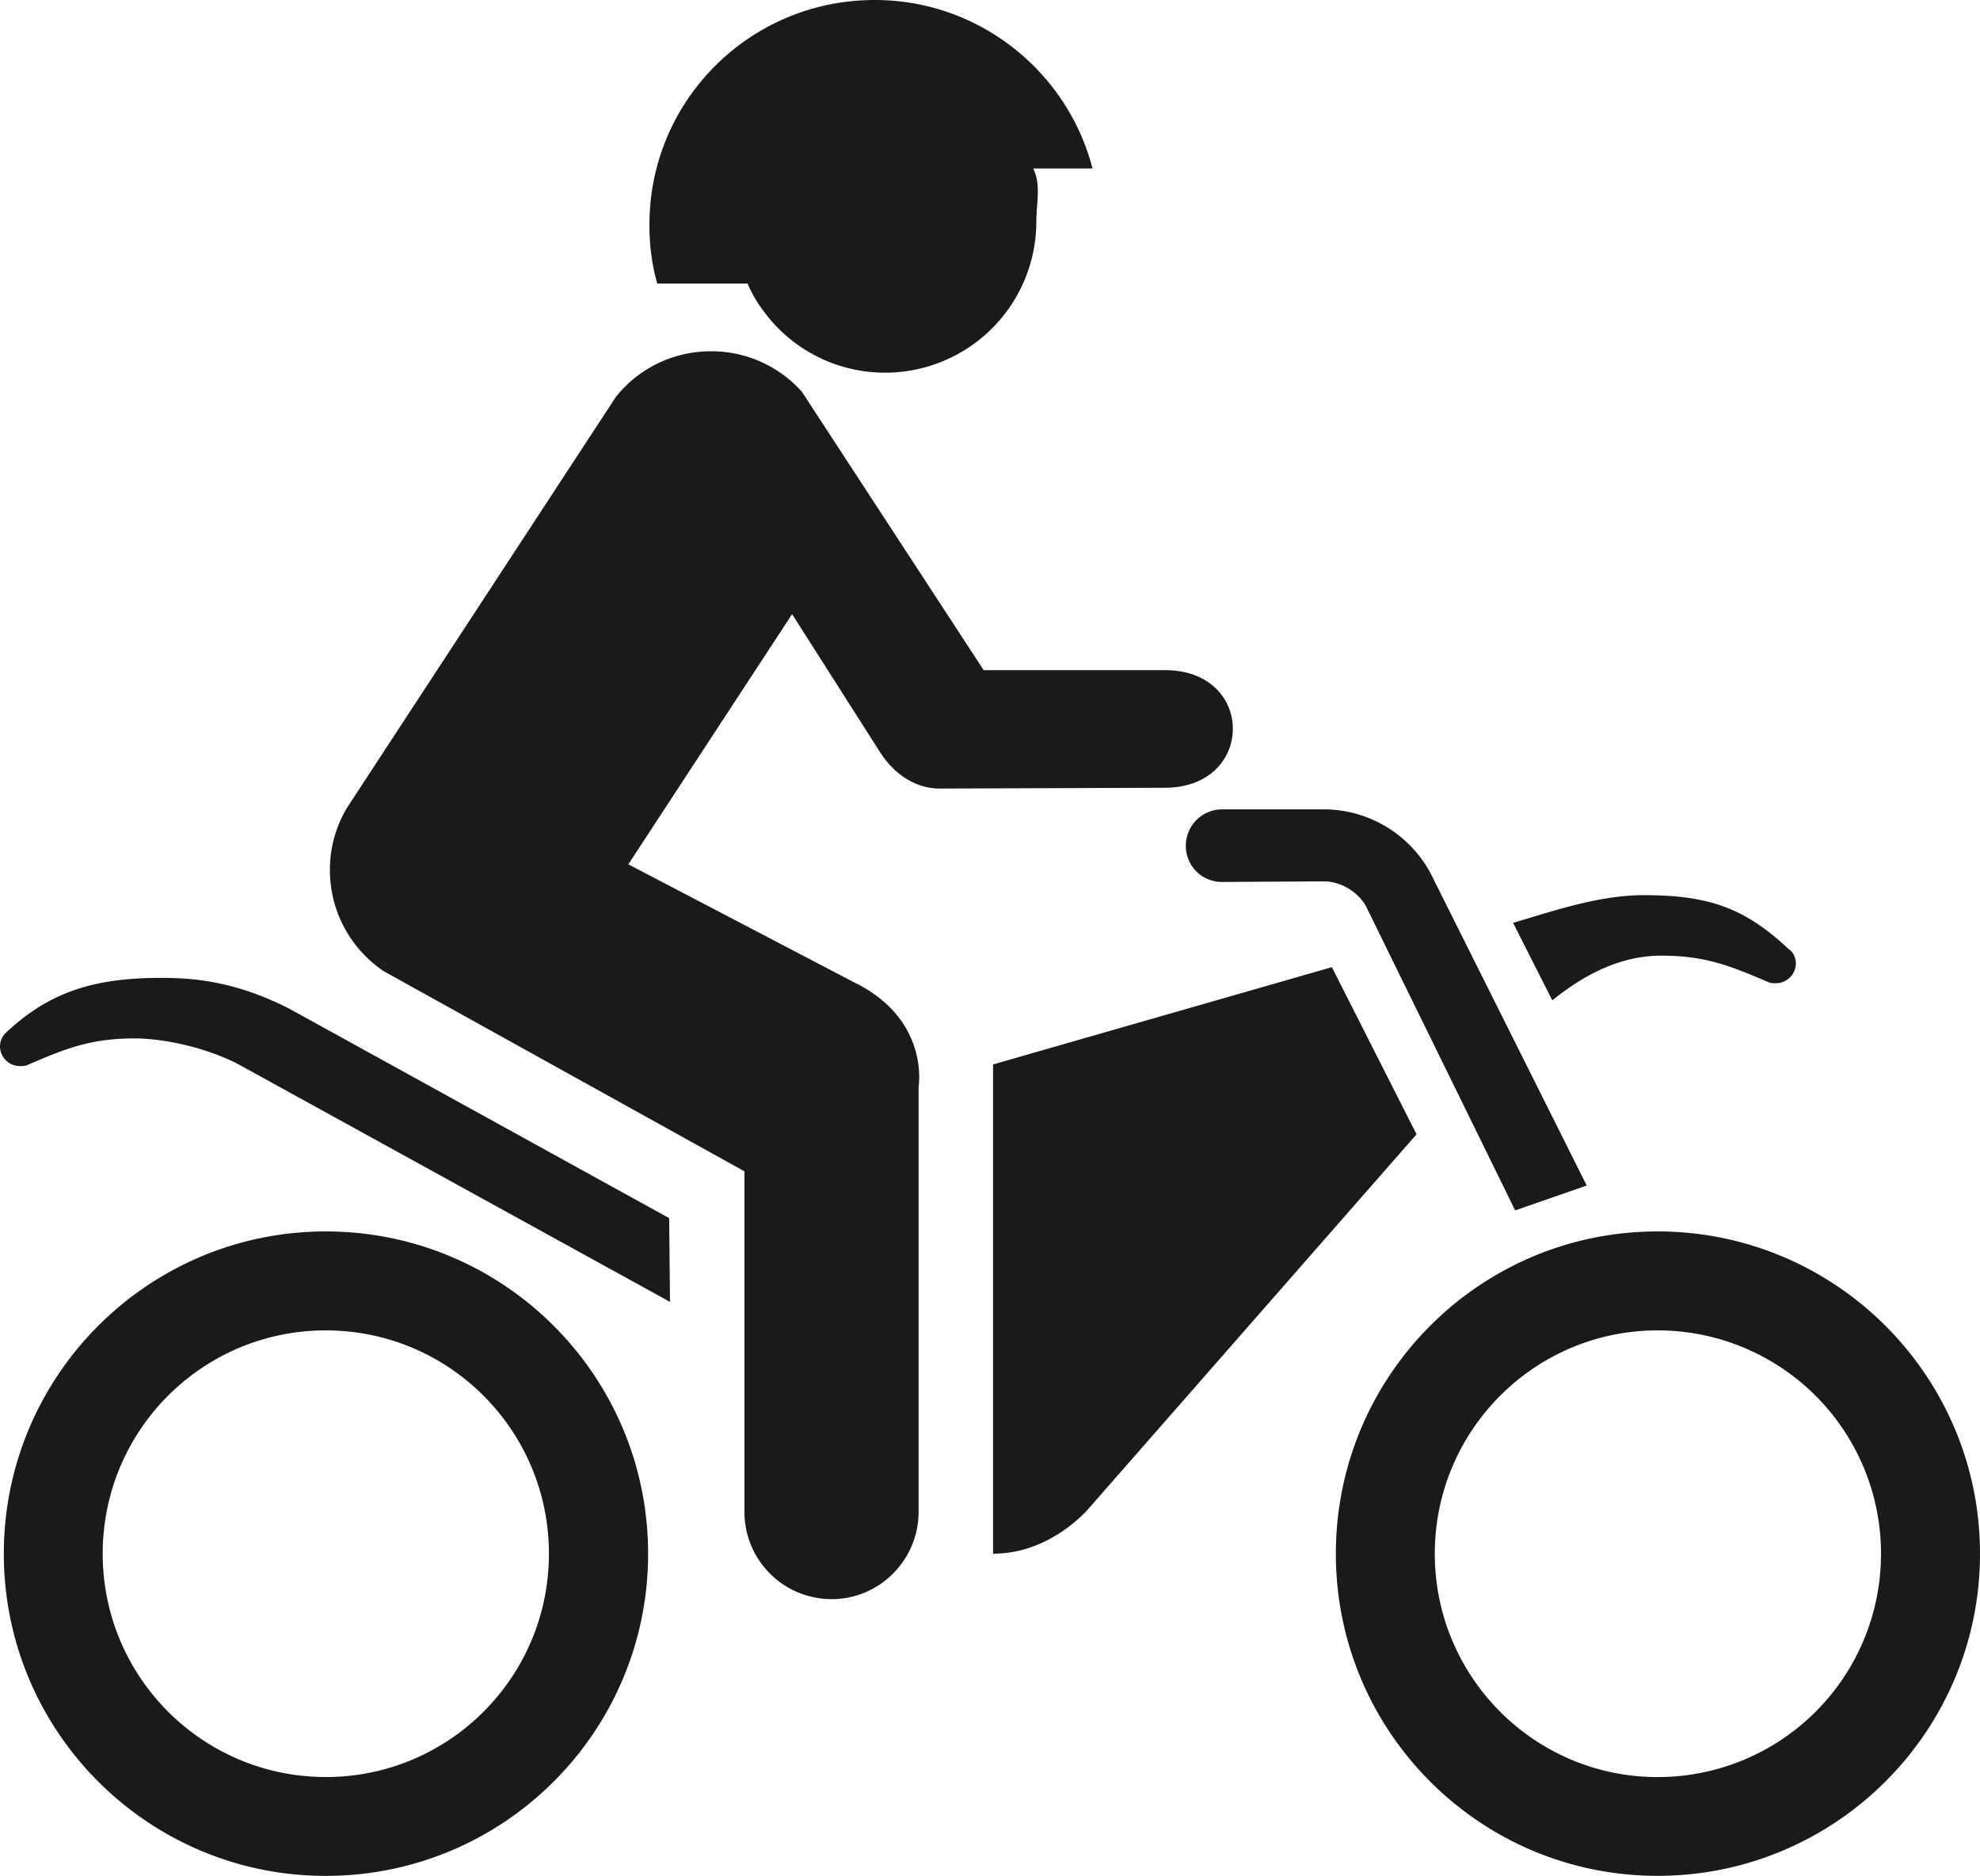 <svg xmlns="http://www.w3.org/2000/svg" version="1" viewBox="0 0 100 94.754"><path d="M55.176 8.508C53.916 3.624 49.456 0 44.18 0 37.887 0 32.8 5.063 32.8 11.346c0 1.06.123 2.025.396 2.977h4.56c.34.786.7 1.24.7 1.24a7.6 7.6 0 0 0 6.245 3.262 7.64 7.64 0 0 0 7.64-7.635c0-.966.25-1.844-.16-2.68h3v-.002zm-.318 67.832c-1.196 1.22-2.838 2.14-4.703 2.14V53.766l17.11-4.914 4.278 8.444L54.858 76.34z" fill="#1A1A1A"/><path d="M40.5 19.79a6.12 6.12 0 0 0-4.594-2.047c-1.945 0-3.69.9-4.806 2.313l-13.57 20.74a6.077 6.077 0 0 0-.868 3.148 6.15 6.15 0 0 0 2.724 5.116l18.212 10.106V76.36A4.406 4.406 0 0 0 42 80.776c2.42 0 4.394-1.978 4.394-4.414V54.887s.584-3.42-3.307-5.293l-11.353-5.936 8.27-12.637 4.396 6.9c.872 1.39 2.06 1.937 3.14 1.91l11.282-.04c4.59 0 4.59-5.962 0-5.94H49.68L40.5 19.79zm49.904 28.19c.18.174.295.403.295.69 0 .54-.46.994-1 .994-.15 0-.248 0-.36-.043-1.95-.83-3.19-1.35-5.45-1.35-1.505 0-3.35.52-5.49 2.26l-1.98-3.915c2.47-.745 4.5-1.4 6.61-1.4 3.38 0 5.16.7 7.363 2.776z" fill="#1A1A1A"/><path d="M14.683 50.99l19.113 10.54.042 4.23L12.01 53.742c-1.58-.814-3.705-1.29-5.21-1.29-2.254 0-3.5.52-5.44 1.354-.12.044-.22.044-.358.044A1.005 1.005 0 0 1 0 52.865c0-.294.115-.52.295-.697 2.21-2.076 4.466-2.774 7.846-2.774 1.73 0 3.84.2 6.55 1.598zm1.77 38.772c6.226 0 11.27-5.043 11.27-11.28S22.68 67.2 16.453 67.2c-6.222 0-11.266 5.04-11.266 11.28 0 6.23 5.043 11.28 11.267 11.28zM.193 78.482c0-8.984 7.285-16.28 16.26-16.28 9 0 16.28 7.296 16.28 16.28 0 8.983-7.28 16.272-16.28 16.272C7.48 94.756.193 87.464.193 78.48zm83.525 11.28A11.27 11.27 0 0 0 95 78.482 11.275 11.275 0 0 0 83.717 67.2c-6.207 0-11.252 5.045-11.252 11.283 0 6.236 5.045 11.28 11.252 11.28zm-16.25-11.28c0-8.984 7.27-16.28 16.25-16.28C92.7 62.2 100 69.497 100 78.48s-7.3 16.272-16.283 16.272c-8.98 0-16.25-7.29-16.25-16.273zm12.67-18.595L72.235 44.08a6.13 6.13 0 0 0-5.374-3.198h-5.15a1.834 1.834 0 0 0-1.82 1.843c0 1.016.81 1.824 1.825 1.824l5.156-.03c.874 0 1.846.59 2.207 1.44l7.444 15.18 3.627-1.26z" fill="#1A1A1A"/></svg>